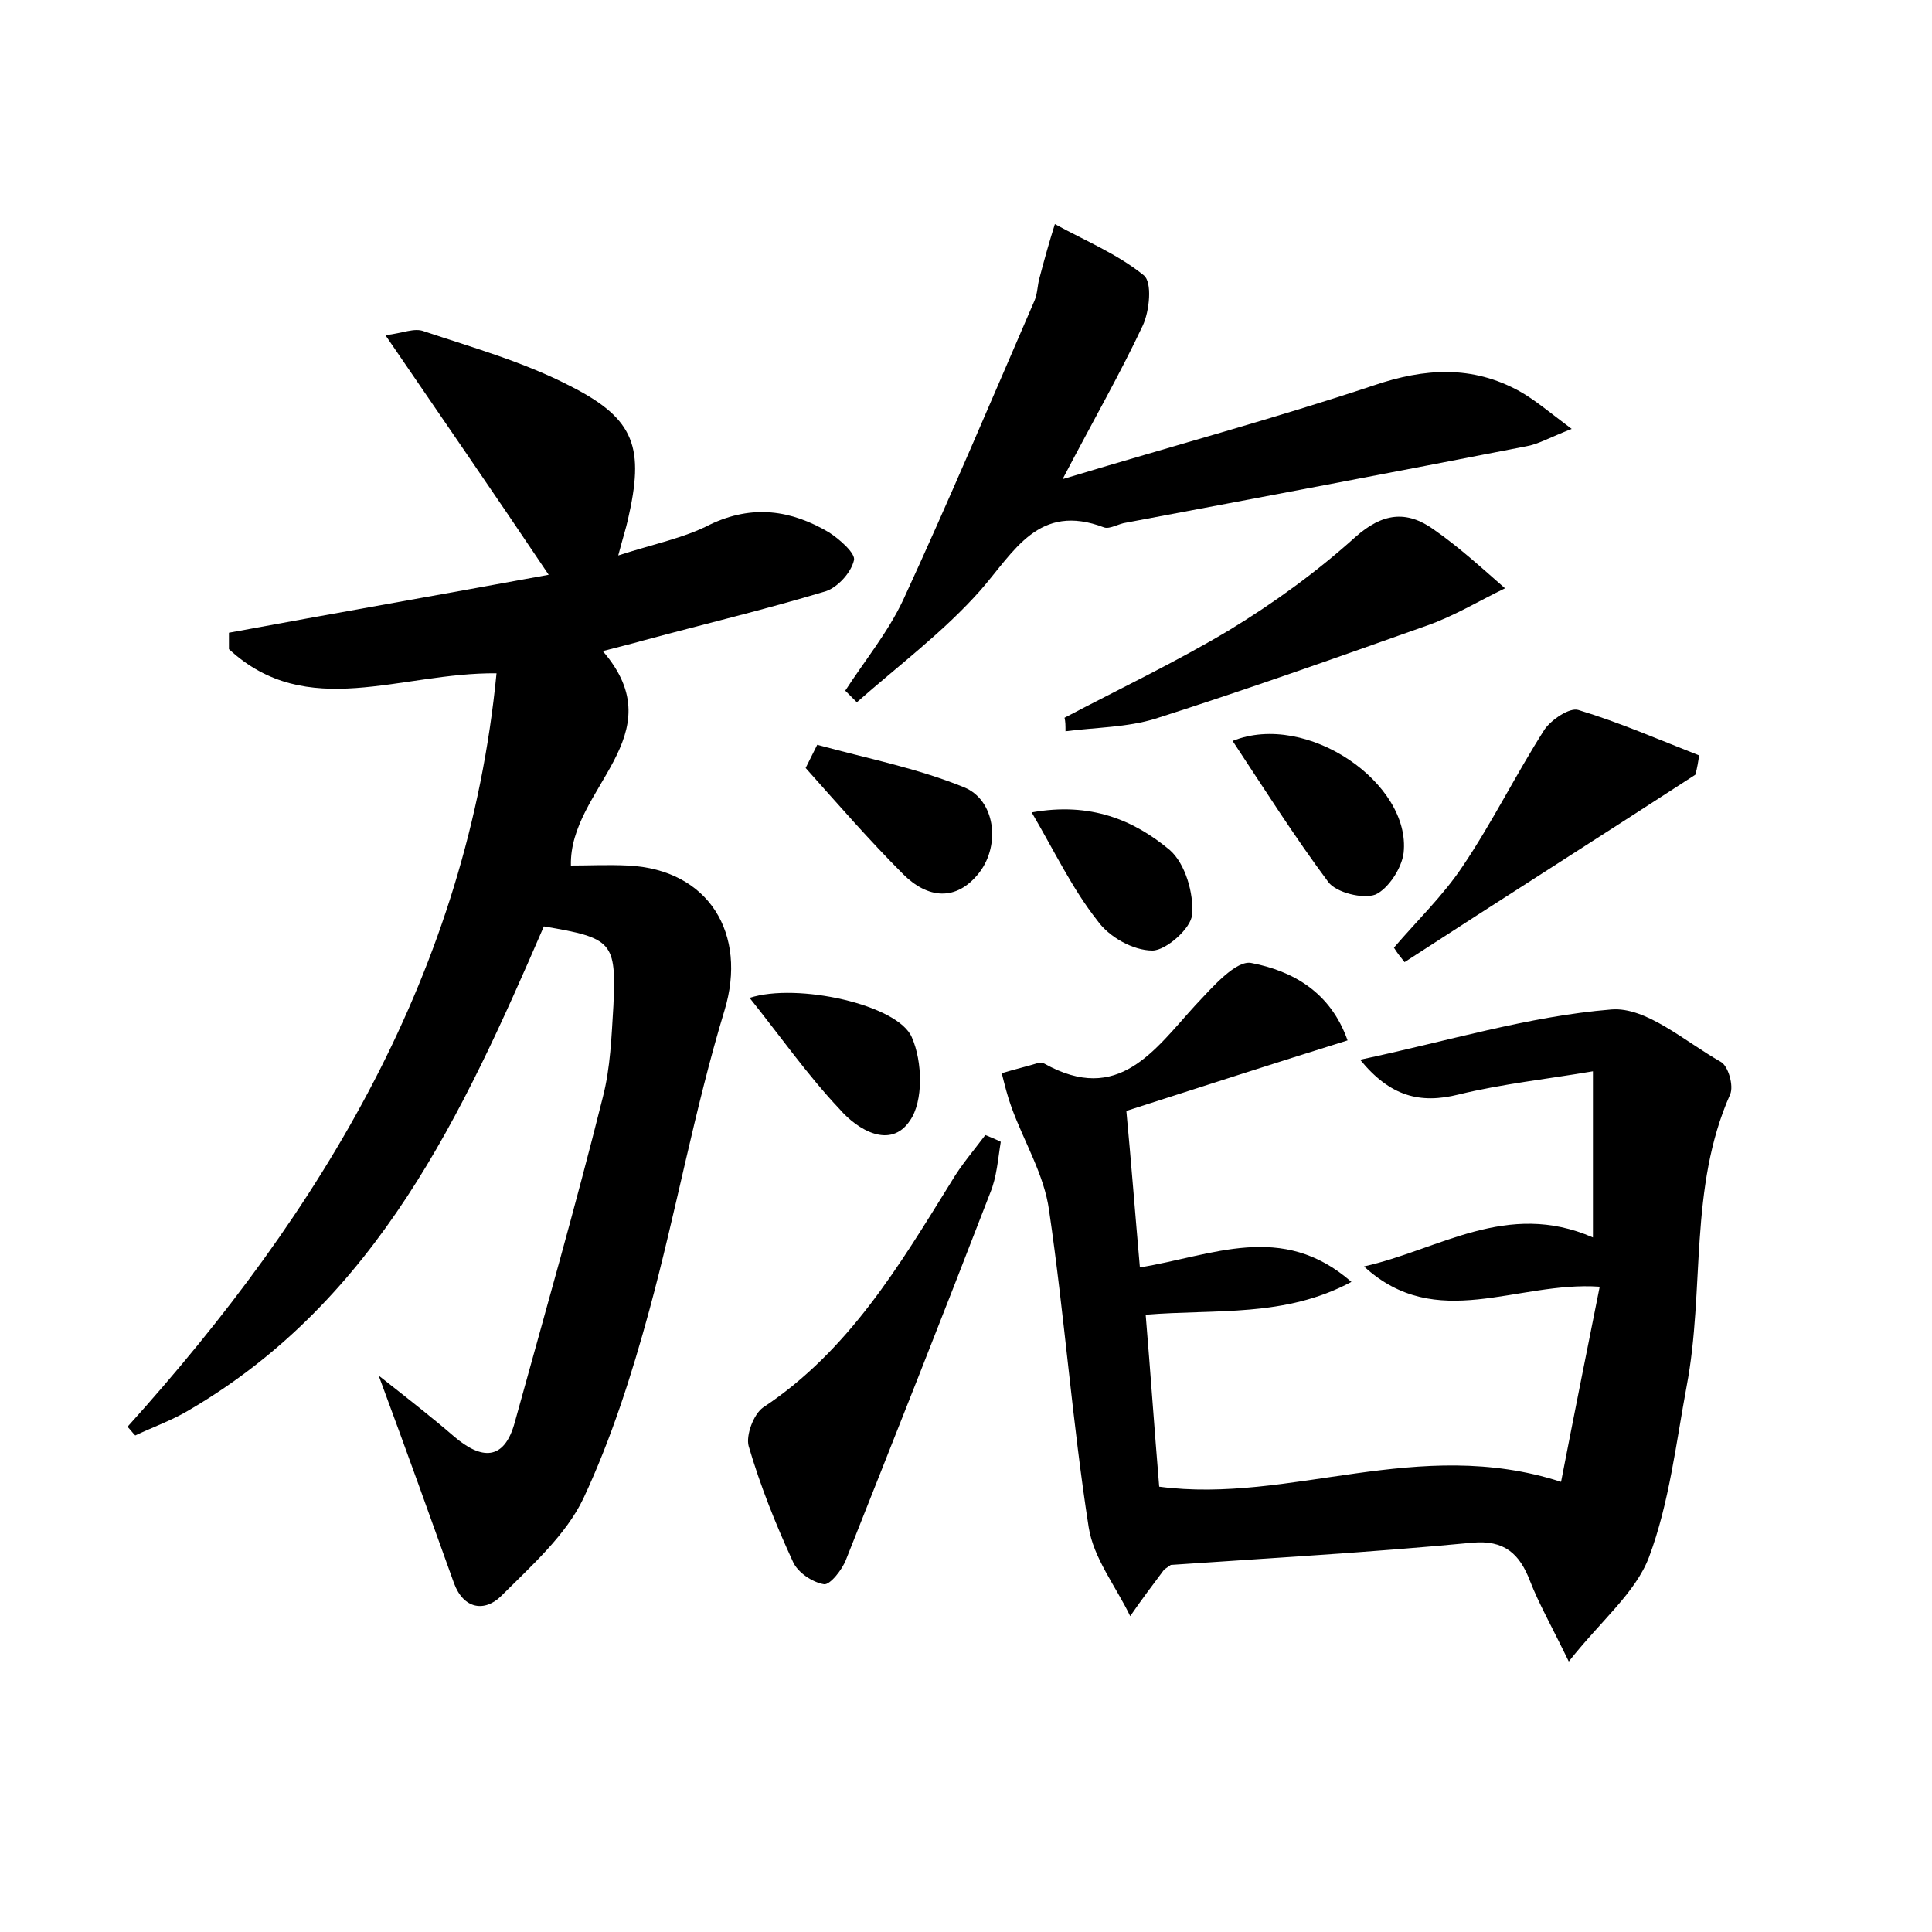 <?xml version="1.0" encoding="utf-8"?>
<!-- Generator: Adobe Illustrator 22.0.0, SVG Export Plug-In . SVG Version: 6.00 Build 0)  -->
<svg version="1.1" id="图层_1" xmlns="http://www.w3.org/2000/svg" xmlns:xlink="http://www.w3.org/1999/xlink" x="0px" y="0px"
	 viewBox="0 0 200 200" style="enable-background:new 0 0 200 200;" xml:space="preserve">
<style type="text/css">
	.st0{fill:#FFFFFF;}
</style>
<g>
	
	<path d="M13.2,147.7c20.2-22.4,35.2-47.2,38.2-78c-10-0.1-19.6,5-27.7-2.5c0-0.6,0-1.1,0-1.7c10.8-2,21.7-3.9,33.1-6
		C51.1,51,45.7,43.2,39.9,34.7c1.8-0.2,3-0.8,4-0.4C49,36,54.3,37.5,59.1,40c6.7,3.4,7.6,6.4,5.9,13.8c-0.2,0.9-0.5,1.8-1,3.7
		c3.7-1.2,6.8-1.8,9.5-3.2c4.4-2.1,8.4-1.5,12.3,0.8c1.1,0.7,2.8,2.2,2.6,2.9c-0.3,1.3-1.7,2.8-2.9,3.2c-6.3,1.9-12.6,3.4-18.9,5.1
		c-1.4,0.4-2.7,0.7-4.2,1.1c7.6,8.8-3.5,14.2-3.3,22.2c1.9,0,3.9-0.1,5.9,0c8.4,0.4,12.4,7.1,10,15c-3.1,10.2-5,20.8-7.8,31.1
		c-1.8,6.6-3.9,13.2-6.8,19.4c-1.8,3.8-5.4,7-8.5,10.1c-1.7,1.7-3.9,1.4-4.9-1.3c-2.4-6.7-4.8-13.4-7.8-21.5
		c3.3,2.6,5.6,4.4,7.8,6.3c2.8,2.4,5.2,2.6,6.3-1.5c3.1-11.2,6.3-22.4,9.1-33.6c0.8-3.1,0.9-6.3,1.1-9.5c0.3-6.6-0.1-7-7.2-8.2
		c-8.4,19.4-17.2,38.6-36.6,50c-1.8,1.1-3.8,1.8-5.7,2.7C13.7,148.3,13.5,148,13.2,147.7z"/>
	<path d="M139.5,107.7c-7.7,2.4-15.1,4.8-22.9,7.3c0.5,5.3,0.9,10.5,1.4,16.2c7.5-1.2,14.7-4.8,21.9,1.5c-6.9,3.7-14,2.8-21.3,3.4
		c0.5,6,0.9,11.8,1.4,17.8c13.6,1.8,26.8-5.3,41.6-0.5c1.3-6.7,2.6-13.2,4-20.2c-8.6-0.6-16.9,4.8-24.4-2.1c7.7-1.7,14.8-6.9,23.7-3
		c0-5.6,0-10.7,0-17.2c-4.7,0.8-9.4,1.3-13.9,2.4c-4,1-7.1,0.2-10.2-3.6c9-1.9,17.4-4.5,26-5.2c3.6-0.3,7.6,3.3,11.3,5.4
		c0.8,0.4,1.4,2.5,1,3.4c-4.3,9.7-2.6,20.2-4.5,30.2c-1.1,5.9-1.8,12.1-3.9,17.7c-1.4,3.7-5,6.6-8.3,10.8c-1.9-3.9-3.1-6-4-8.3
		c-1.1-2.9-2.7-4.3-6-4c-10.5,1-21,1.6-31.2,2.3c-0.4,0.3-0.6,0.4-0.7,0.5c-1.2,1.6-2.4,3.2-3.5,4.8c-1.5-3.1-3.8-6-4.3-9.2
		c-1.7-10.9-2.5-21.9-4.1-32.8c-0.5-3.7-2.6-7.1-3.9-10.7c-0.4-1.1-0.7-2.3-1-3.5c1.3-0.4,2.6-0.7,3.9-1.1c0.1,0,0.3,0,0.5,0.1
		c7.7,4.3,11.4-1.4,15.7-6.1c1.7-1.8,4.2-4.7,5.8-4.3C133.7,100.5,137.7,102.6,139.5,107.7z"/>
	<path d="M162.7,44.4c-2.3,0.9-3.5,1.6-4.7,1.8c-13.8,2.7-27.6,5.3-41.4,7.9c-0.8,0.1-1.7,0.7-2.3,0.5c-6.8-2.6-9.3,2.5-12.8,6.5
		c-3.8,4.3-8.5,7.8-12.8,11.6c-0.4-0.4-0.8-0.8-1.2-1.2c2-3.1,4.4-6,6-9.4c4.7-10.2,9.1-20.6,13.6-31c0.3-0.7,0.3-1.6,0.5-2.3
		c0.5-1.9,1-3.7,1.6-5.6c3.1,1.7,6.5,3.1,9.2,5.3c0.9,0.7,0.6,3.7-0.1,5.2c-2.3,4.9-5,9.6-8.3,15.9c11.6-3.5,22-6.3,32.2-9.7
		c5.3-1.8,10.2-2.1,15.1,0.6C158.9,41.4,160.3,42.6,162.7,44.4z"/>
	<path d="M103.6,118.2c-0.3,1.8-0.4,3.6-1.1,5.3c-4.9,12.7-9.9,25.3-14.9,37.9c-0.4,1.1-1.7,2.7-2.3,2.6c-1.2-0.2-2.7-1.2-3.2-2.3
		c-1.8-3.9-3.4-7.9-4.6-12c-0.3-1.1,0.5-3.3,1.5-4c8.9-5.9,14.1-14.7,19.5-23.4c1-1.7,2.3-3.2,3.5-4.8
		C102.5,117.7,103,117.9,103.6,118.2z"/>
	<path d="M110.2,74.3c5.7-3,11.6-5.8,17.1-9.1c4.6-2.8,9-6,13-9.6c2.8-2.5,5.3-2.8,8.1-0.8c2.6,1.8,5,4,7.4,6.1
		c-2.7,1.3-5.3,2.9-8.2,3.9c-9.3,3.3-18.6,6.6-28,9.6c-2.9,0.9-6.2,0.9-9.3,1.3C110.3,75.1,110.3,74.7,110.2,74.3z"/>
	<path d="M175.5,80.2c-10,6.5-20.1,12.9-30.1,19.4c-0.4-0.5-0.8-1-1.1-1.5c2.4-2.8,5.1-5.4,7.1-8.4c3.1-4.6,5.5-9.5,8.5-14.2
		c0.7-1,2.6-2.3,3.5-2c4.3,1.3,8.4,3.1,12.5,4.7C175.8,78.8,175.7,79.5,175.5,80.2z"/>
	<path d="M127.6,76.7c7.7-3.1,18.5,4.4,17.7,11.6c-0.2,1.6-1.6,3.7-2.9,4.3c-1.3,0.5-4.1-0.2-4.9-1.3
		C134,86.6,130.9,81.7,127.6,76.7z"/>
	<path d="M84.6,77.1c5.1,1.4,10.3,2.4,15.2,4.4c3.2,1.3,3.8,5.9,1.6,8.8C99,93.4,96,93,93.5,90.5C90,87,86.7,83.2,83.4,79.5
		C83.8,78.7,84.2,77.9,84.6,77.1z"/>
	<path d="M77.6,103.3c4.9-1.6,15.4,0.7,16.8,4.1c1.1,2.5,1.2,6.6-0.2,8.6c-2,3-5.4,1-7.3-1.2C83.6,111.3,80.8,107.3,77.6,103.3z"/>
	<path d="M106.8,84.1c6.1-1.1,10.6,0.8,14.3,3.9c1.6,1.4,2.5,4.5,2.3,6.7c-0.1,1.4-2.7,3.7-4.1,3.7c-2,0-4.5-1.4-5.7-3.1
		C111,92,109.2,88.2,106.8,84.1z"/>
</g>
</svg>
